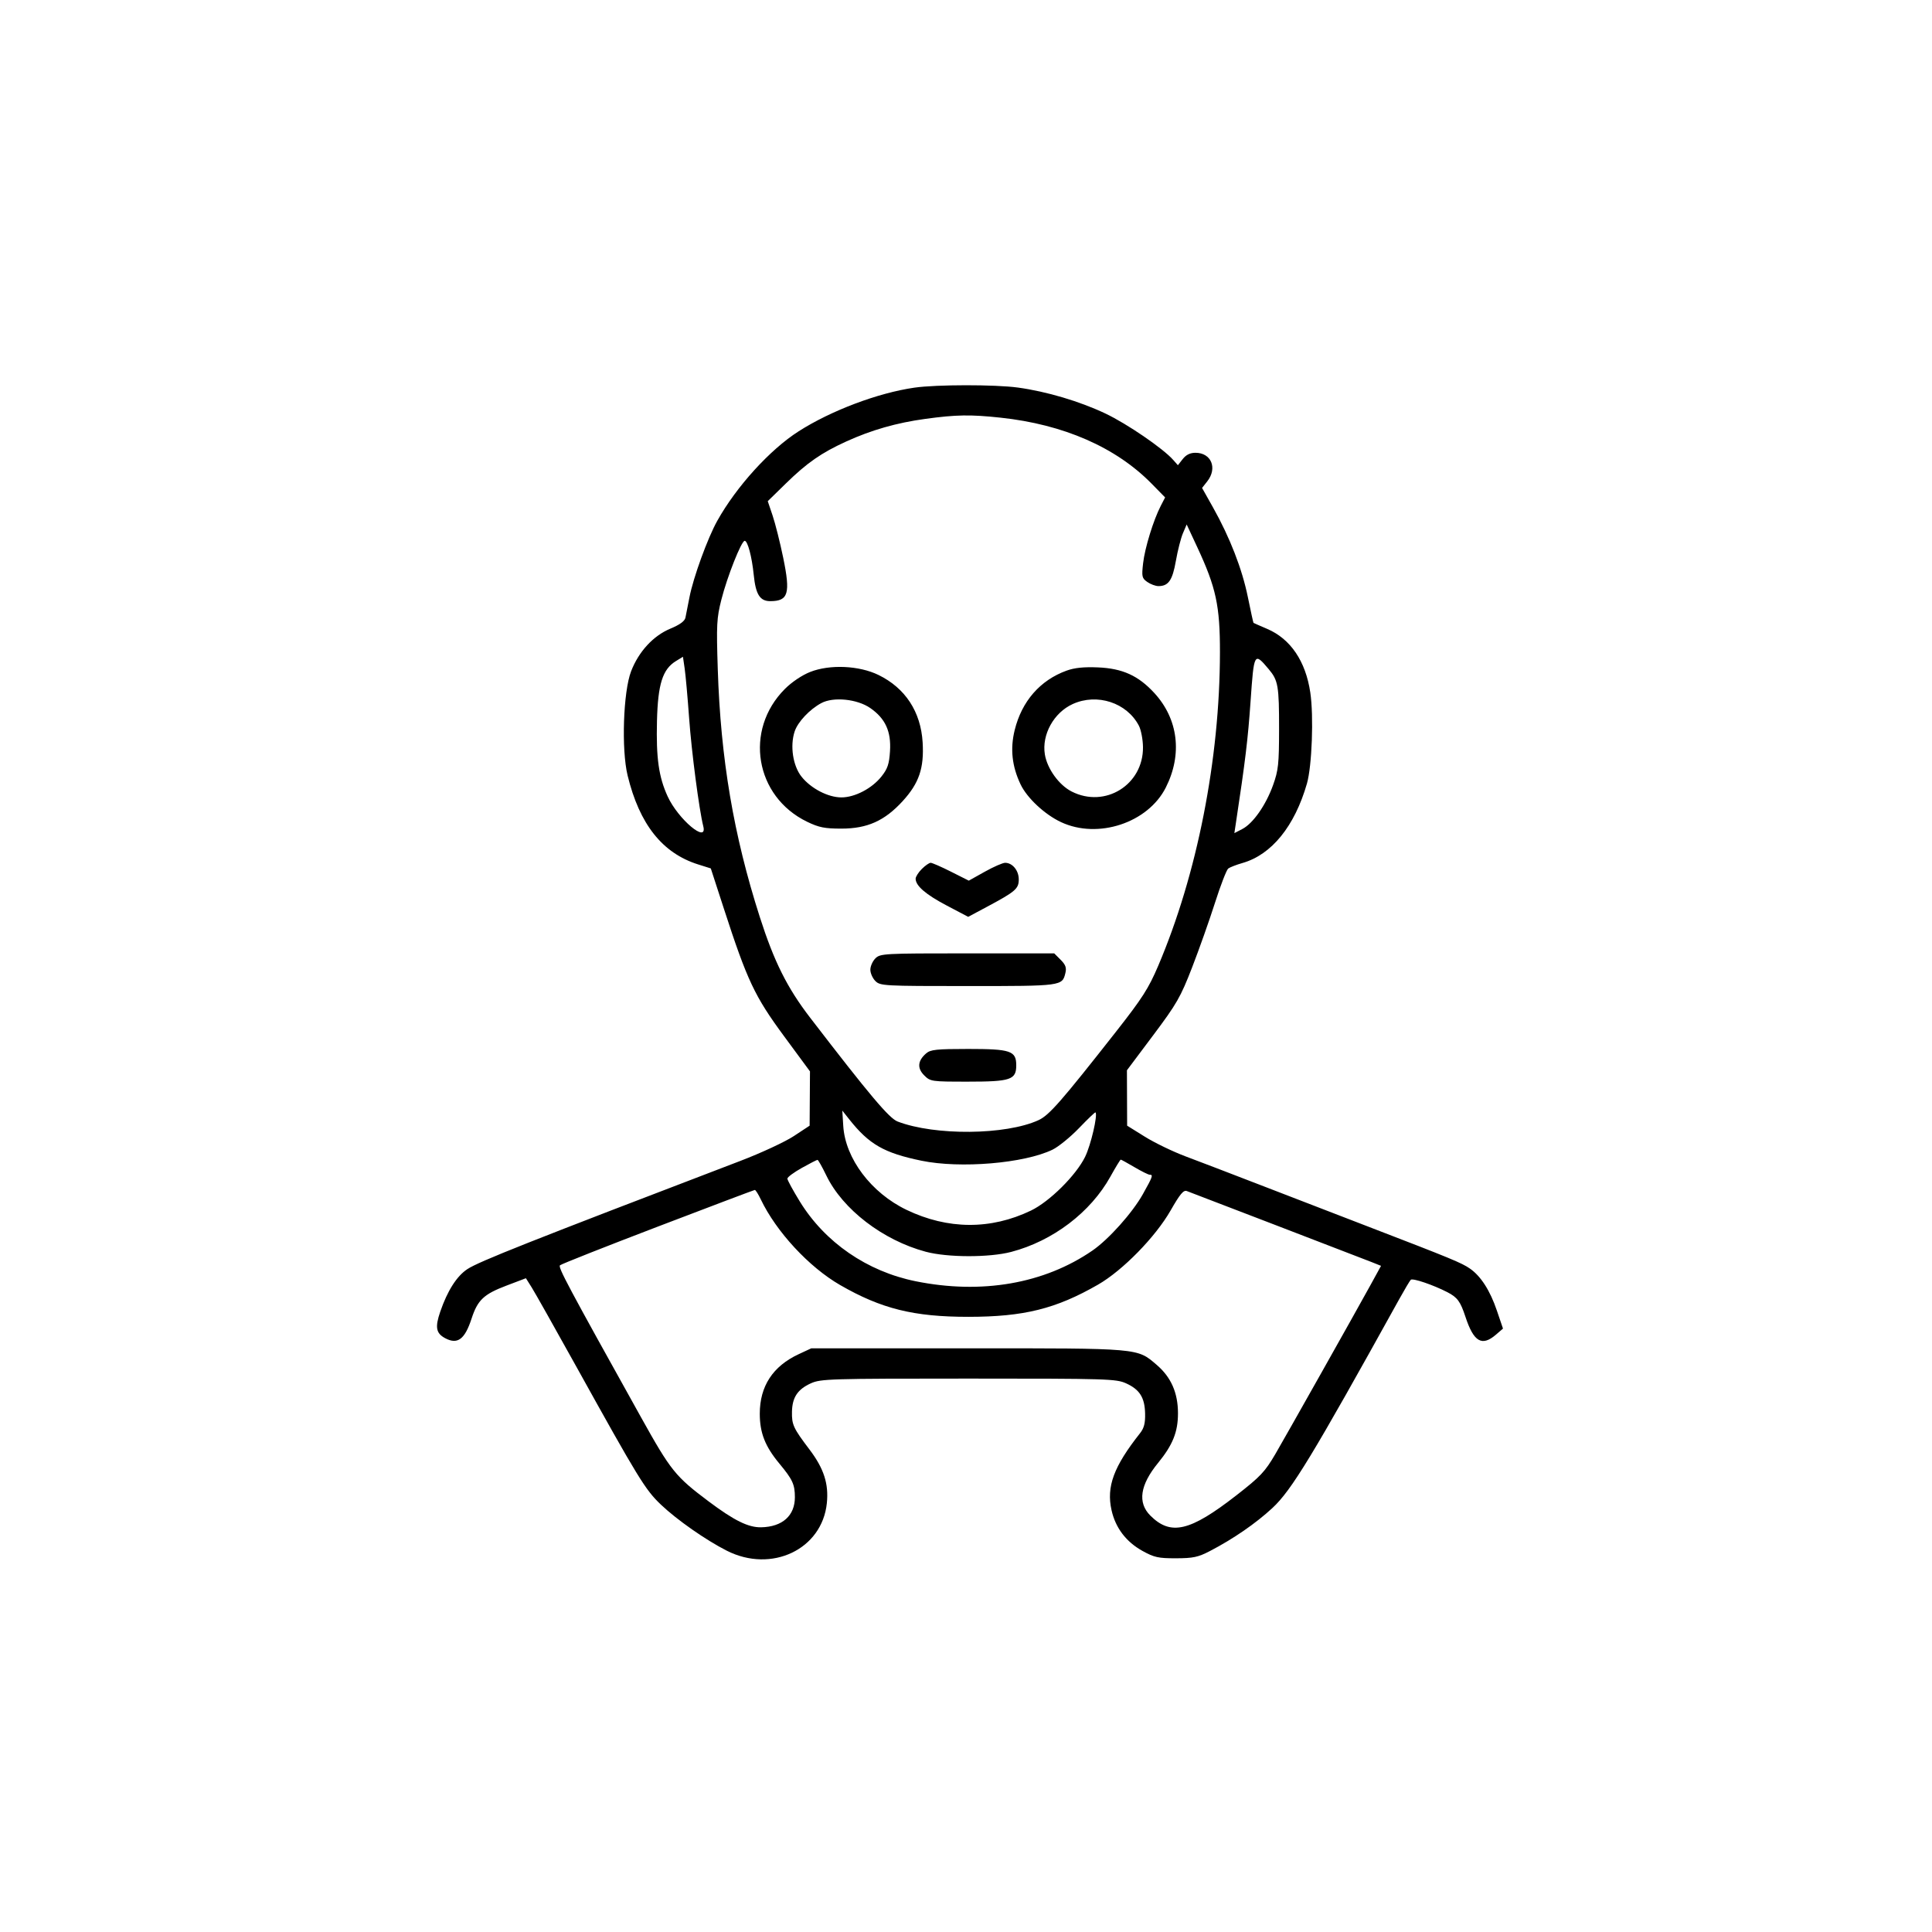 <svg xmlns="http://www.w3.org/2000/svg" width="1000" height="1000" viewBox="0 0 1000 1000" version="1.1">
	<path d="M 363.500 154.109 C 349.004 156.197, 330.346 163.240, 317.450 171.489 C 306.065 178.771, 292.787 193.378, 285.169 207 C 281.308 213.904, 275.596 229.610, 274.077 237.500 C 273.441 240.800, 272.728 244.424, 272.491 245.553 C 272.202 246.931, 270.240 248.361, 266.532 249.899 C 259.720 252.722, 253.908 259.023, 250.891 266.853 C 247.762 274.976, 246.989 297.951, 249.498 308.284 C 254.207 327.679, 263.304 339.157, 277.516 343.637 L 282.574 345.231 287.815 361.366 C 297.048 389.795, 300.017 396.088, 311.619 411.832 L 322 425.918 321.930 436.709 L 321.860 447.500 315.560 451.650 C 312.096 453.933, 302.565 458.359, 294.380 461.486 C 210.380 493.583, 190.391 501.506, 185.805 504.524 C 181.583 507.302, 177.895 513.087, 175.024 521.431 C 172.890 527.634, 173.330 530.036, 176.957 531.977 C 181.890 534.617, 184.772 532.483, 187.472 524.189 C 189.872 516.818, 192.309 514.509, 201.284 511.103 L 209.069 508.149 211.381 511.824 C 212.652 513.846, 220.559 527.875, 228.952 543 C 253.919 587.996, 256.518 592.238, 262.775 598.186 C 269.133 604.230, 280.625 612.262, 288.937 616.471 C 306.740 625.484, 326.808 615.947, 328.705 597.573 C 329.496 589.906, 327.527 583.803, 321.841 576.289 C 315.369 567.740, 314.739 566.381, 314.842 561.211 C 314.957 555.524, 317.085 552.319, 322.328 549.938 C 326.270 548.148, 329.724 548.044, 385 548.044 C 440.276 548.044, 443.730 548.148, 447.672 549.938 C 453.073 552.390, 455.081 555.581, 455.226 561.940 C 455.314 565.792, 454.810 567.739, 453.196 569.782 C 442.743 583.017, 439.787 591.004, 441.881 600.357 C 443.457 607.402, 447.673 612.948, 454.199 616.564 C 458.838 619.133, 460.499 619.498, 467.500 619.481 C 474.331 619.464, 476.304 619.043, 481 616.601 C 490.301 611.765, 499.208 605.631, 505.810 599.517 C 513.434 592.457, 521.706 578.837, 556.236 516.500 C 558.369 512.650, 560.442 509.169, 560.842 508.765 C 561.582 508.018, 569.775 510.799, 575.408 513.709 C 579.381 515.763, 580.567 517.381, 582.581 523.500 C 585.865 533.478, 589.122 535.382, 594.694 530.584 L 597.500 528.167 595.051 520.960 C 592.351 513.010, 588.678 507.299, 584.339 504.302 C 581.038 502.023, 577.021 500.365, 544 487.658 C 530.525 482.472, 510.725 474.835, 500 470.688 C 489.275 466.540, 476.386 461.606, 471.357 459.723 C 466.328 457.840, 459.034 454.319, 455.148 451.900 L 448.082 447.500 448.041 436.492 L 448 425.483 458.412 411.594 C 467.816 399.049, 469.316 396.435, 473.905 384.602 C 476.700 377.396, 480.803 365.807, 483.023 358.848 C 485.243 351.889, 487.608 345.780, 488.280 345.273 C 488.951 344.765, 491.515 343.773, 493.977 343.067 C 505.518 339.759, 514.680 328.460, 519.554 311.522 C 521.560 304.552, 522.295 284.746, 520.898 275.311 C 519.050 262.836, 513.039 253.969, 503.742 250.004 C 500.859 248.774, 498.417 247.700, 498.316 247.617 C 498.215 247.534, 497.204 242.909, 496.069 237.340 C 493.796 226.183, 488.919 213.635, 482.232 201.740 L 477.870 193.981 479.935 191.355 C 484.063 186.107, 481.540 180, 475.244 180 C 473.139 180, 471.522 180.793, 470.201 182.471 L 468.258 184.942 466.379 182.816 C 462.357 178.265, 448.073 168.487, 439.500 164.416 C 429.239 159.543, 416.080 155.635, 404.678 154.072 C 395.612 152.830, 372.231 152.850, 363.500 154.109 M 367.898 166.517 C 356.457 168.078, 346.444 170.937, 336.430 175.500 C 326.499 180.026, 320.833 183.969, 312.356 192.256 L 305.212 199.239 307.145 204.964 C 308.208 208.112, 310.103 215.654, 311.356 221.722 C 314.293 235.946, 313.408 238.951, 306.273 238.985 C 302.100 239.004, 300.425 236.358, 299.635 228.500 C 298.913 221.317, 297.233 215, 296.046 215 C 294.739 215, 289.105 229.208, 286.780 238.368 C 284.909 245.736, 284.774 248.331, 285.342 266 C 286.490 301.697, 291.631 332.034, 302.035 364.500 C 307.741 382.309, 312.920 392.673, 322.043 404.545 C 345.755 435.401, 353.468 444.558, 356.833 445.849 C 371.658 451.536, 399.839 451.268, 412.838 445.316 C 417.063 443.381, 421.813 437.959, 443.721 410.062 C 454.098 396.848, 456.619 392.910, 460.432 383.958 C 475.906 347.632, 484.928 301.839, 484.980 259.362 C 485.003 240.815, 483.437 233.555, 475.949 217.500 L 471.752 208.500 470.260 212 C 469.439 213.925, 468.180 218.855, 467.462 222.956 C 466.107 230.699, 464.519 233, 460.531 233 C 459.384 233, 457.394 232.264, 456.109 231.364 C 453.963 229.861, 453.826 229.252, 454.431 223.907 C 455.119 217.822, 458.534 206.735, 461.466 201.065 L 463.182 197.747 457.841 192.304 C 443.624 177.814, 422.851 168.729, 397.789 166.042 C 385.785 164.754, 380.157 164.843, 367.898 166.517 M 268.719 262.798 C 263.403 266.050, 261.539 271.938, 261.175 286.618 C 260.810 301.368, 261.867 308.845, 265.413 316.591 C 269.593 325.722, 281.372 335.601, 279.583 328.476 C 277.923 321.860, 274.926 298.974, 273.956 285.500 C 273.362 277.250, 272.566 268.384, 272.188 265.798 L 271.500 261.097 268.719 262.798 M 497.150 278.817 C 496.093 293.973, 495.088 302.295, 491.293 327.351 L 490.710 331.202 493.869 329.568 C 498.146 327.356, 503.244 320.073, 506.103 312.091 C 508.194 306.251, 508.465 303.733, 508.482 290 C 508.502 272.698, 508.125 270.491, 504.392 266.055 C 498.587 259.155, 498.512 259.288, 497.150 278.817 M 322.063 267.132 C 318.825 268.411, 314.762 271.145, 312.020 273.890 C 295.696 290.231, 300.129 316.668, 320.874 326.690 C 325.556 328.952, 327.842 329.408, 334.500 329.408 C 344.799 329.408, 351.683 326.315, 358.856 318.467 C 365.368 311.342, 367.399 305.366, 366.787 295.127 C 366.060 282.955, 359.907 273.548, 349.269 268.343 C 341.549 264.566, 329.876 264.047, 322.063 267.132 M 424 266.609 C 413.491 270.419, 406.202 278.770, 403.378 290.237 C 401.544 297.684, 402.289 304.586, 405.706 311.799 C 408.274 317.222, 415.299 323.781, 421.804 326.829 C 436.465 333.701, 456.349 327.140, 463.447 313.090 C 470.126 299.870, 468.417 285.832, 458.866 275.471 C 452.513 268.578, 446.245 265.733, 436.500 265.318 C 430.877 265.079, 427.163 265.462, 424 266.609 M 326.500 279.511 C 321.850 282.008, 317.153 287.008, 315.904 290.790 C 314.009 296.533, 315.215 304.452, 318.641 308.760 C 322.381 313.461, 329.191 317, 334.500 317 C 339.827 317, 346.622 313.457, 350.397 308.713 C 352.861 305.616, 353.483 303.778, 353.811 298.630 C 354.312 290.759, 351.971 285.638, 345.970 281.479 C 340.772 277.877, 331.322 276.922, 326.500 279.511 M 426.459 279.880 C 418.934 283.298, 414.094 292.031, 415.370 299.892 C 416.294 305.584, 420.972 312.077, 426 314.645 C 439.314 321.445, 454.556 311.969, 454.382 297 C 454.347 293.975, 453.614 290.150, 452.754 288.500 C 447.981 279.344, 436.166 275.470, 426.459 279.880 M 366.455 345.455 C 365.105 346.805, 364 348.544, 364 349.320 C 364 352.133, 368.006 355.590, 376.364 359.989 L 384.894 364.478 392.197 360.578 C 403.729 354.419, 405 353.327, 405 349.587 C 405 346.051, 402.491 343, 399.584 343 C 398.616 343, 394.970 344.596, 391.482 346.547 L 385.138 350.095 378.094 346.547 C 374.220 344.596, 370.568 343, 369.980 343 C 369.391 343, 367.805 344.105, 366.455 345.455 M 348 381 C 346.900 382.100, 346 384.125, 346 385.500 C 346 386.875, 346.900 388.900, 348 390 C 349.923 391.923, 351.333 392, 384.809 392 C 422.209 392, 422.291 391.989, 423.541 386.800 C 424.045 384.707, 423.619 383.528, 421.641 381.550 L 419.091 379 384.545 379 C 351.333 379, 349.923 379.077, 348 381 M 368.198 418.750 C 364.815 421.675, 364.542 424.633, 367.392 427.483 C 369.855 429.946, 370.228 430, 384.732 430 C 401.803 430, 404 429.259, 404 423.500 C 404 417.752, 401.790 417, 384.888 417 C 372.358 417, 369.927 417.255, 368.198 418.750 M 335.228 447.585 C 336.029 460.557, 346.332 474.224, 360.397 480.974 C 376.785 488.838, 393.845 488.938, 409.825 481.262 C 417.251 477.695, 427.821 467.198, 431.397 459.838 C 433.676 455.148, 436.446 443.266, 435.508 442.207 C 435.365 442.046, 432.431 444.848, 428.988 448.434 C 425.545 452.020, 420.782 455.895, 418.404 457.047 C 407.157 462.491, 381.780 464.624, 366.300 461.427 C 351.462 458.362, 345.506 454.950, 337.624 445 L 334.852 441.500 335.228 447.585 M 318.764 464.289 C 315.609 466.055, 313.021 467.969, 313.014 468.542 C 313.006 469.115, 315.234 473.214, 317.965 477.652 C 327.984 493.931, 344.693 505.436, 364 509.347 C 390.229 514.659, 415.105 510.344, 434.273 497.157 C 440.735 492.711, 450.191 482.138, 454.337 474.725 C 458.273 467.687, 458.514 467, 457.044 467 C 456.518 467, 453.798 465.650, 451 464 C 448.202 462.350, 445.746 461, 445.542 461 C 445.339 461, 443.487 464.038, 441.428 467.750 C 433.545 481.960, 418.545 493.347, 402 497.683 C 393.264 499.972, 376.660 499.938, 368 497.612 C 350.997 493.047, 335.027 480.793, 328.499 467.304 C 326.849 463.896, 325.275 461.101, 325 461.093 C 324.725 461.085, 321.919 462.523, 318.764 464.289 M 261.500 487.629 C 240.600 495.616, 223.105 502.535, 222.622 503.004 C 221.797 503.805, 225.499 510.749, 254.873 563.500 C 266.674 584.692, 268.525 586.991, 281.801 596.935 C 291.911 604.508, 297.514 607.263, 302.592 607.161 C 311.022 606.992, 316 602.556, 316 595.212 C 316 590.146, 315.085 588.158, 309.856 581.864 C 304.159 575.007, 302.044 569.628, 302.044 562 C 302.044 551.083, 307.238 543.127, 317.479 538.358 L 322.500 536.020 384.572 536.010 C 453.415 535.999, 451.989 535.875, 459.795 542.557 C 465.566 547.496, 468.294 553.697, 468.294 561.871 C 468.294 569.257, 466.208 574.450, 460.378 581.577 C 453.198 590.353, 452.166 597.366, 457.297 602.497 C 465.416 610.616, 473.067 608.819, 491.500 594.461 C 501.116 586.971, 502.853 585.130, 507.030 578 C 510.930 571.342, 538.967 521.540, 544.826 510.862 L 549.017 503.224 545.177 501.688 C 543.065 500.843, 526.074 494.301, 507.419 487.150 C 488.763 480, 472.745 473.855, 471.823 473.496 C 470.510 472.984, 469.111 474.652, 465.388 481.171 C 459.351 491.739, 446.322 505.058, 436.500 510.702 C 419.763 520.320, 407.022 523.484, 385 523.493 C 363.290 523.503, 350.369 520.301, 333.973 510.848 C 321.588 503.707, 308.558 489.626, 302.415 476.744 C 301.433 474.685, 300.375 473.024, 300.065 473.053 C 299.754 473.082, 282.400 479.641, 261.500 487.629" stroke="none" fill="#000000" fill-rule="evenodd" transform=" scale(1.302, 1.302)"/>
</svg>